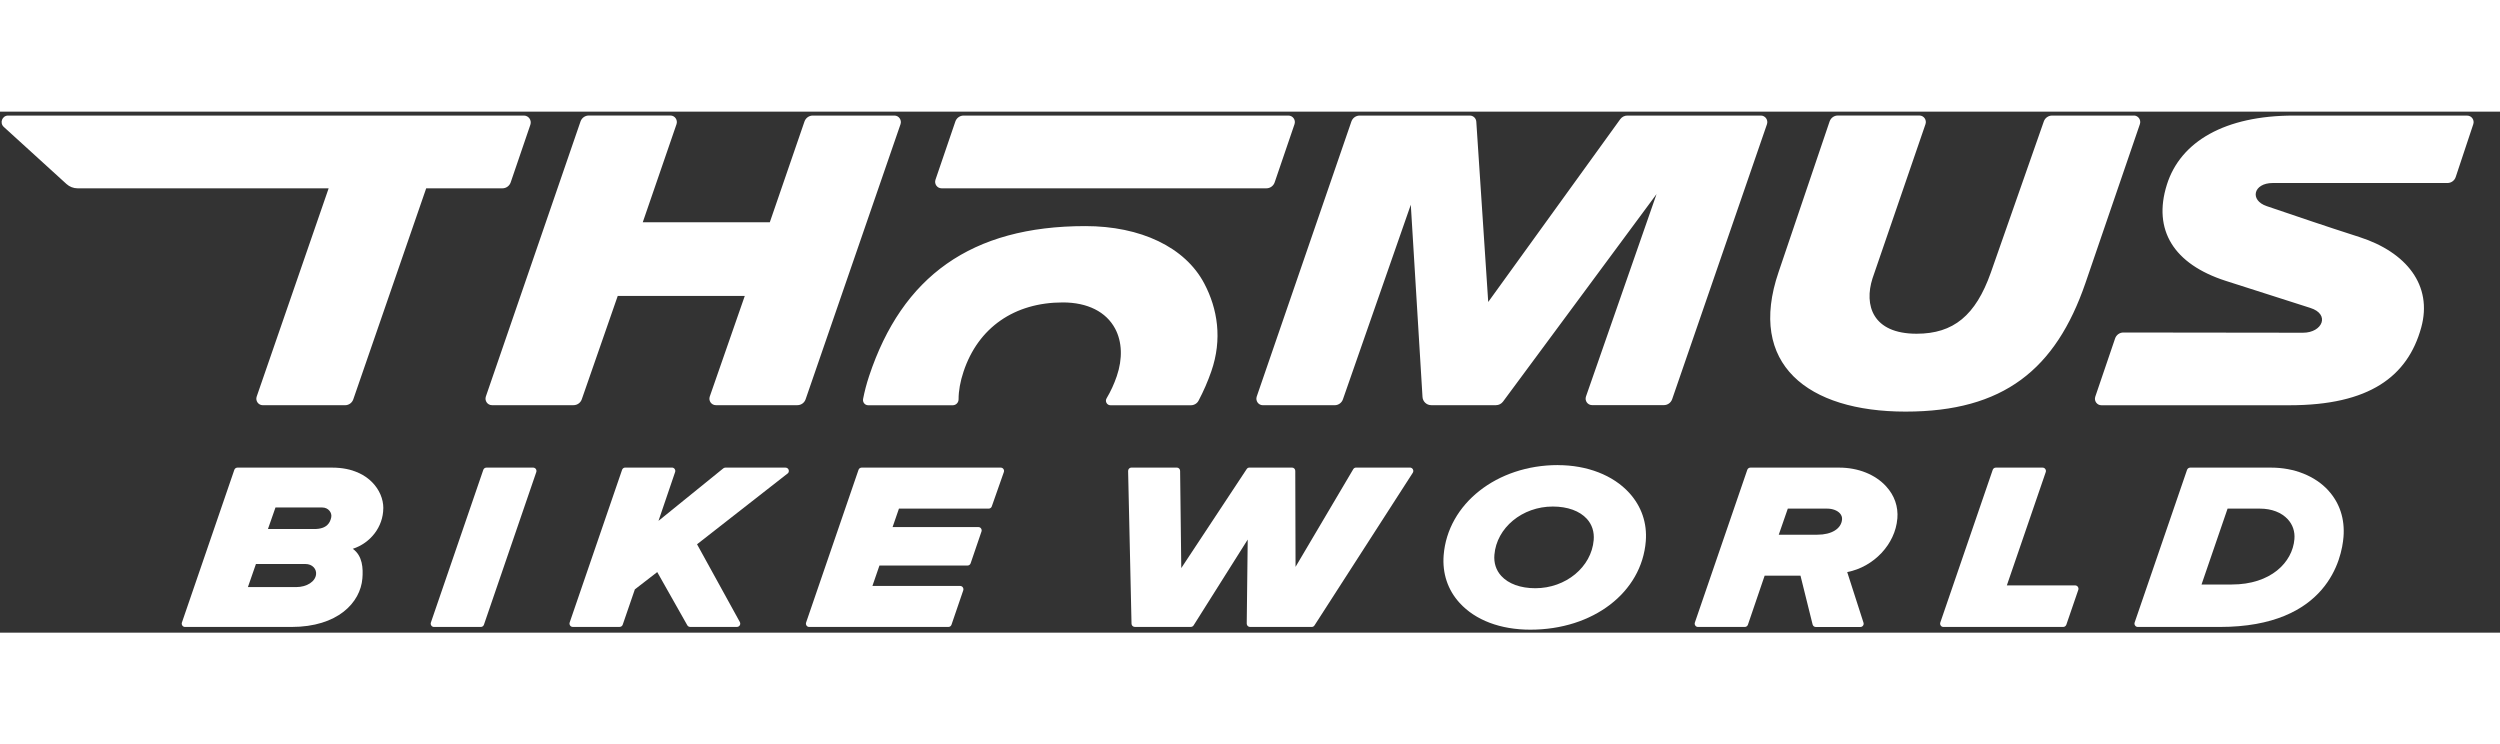 <svg width="571" height="170" viewBox="0 0 571 119" fill="none" xmlns="http://www.w3.org/2000/svg">
<rect x="0" y="0" width="571" height="119" fill="#333333" stroke="none"/>
<g clip-path="url(#clip0_44_3)">
<path d="M87.553 90.586C87.564 88.473 86.642 86.308 85.004 84.65C83.509 83.117 80.704 81.304 75.861 81.304H54.226C53.909 81.304 53.622 81.512 53.52 81.812L41.55 116.681C41.469 116.919 41.51 117.168 41.643 117.375C41.776 117.582 42.011 117.696 42.257 117.696H66.574C77.151 117.696 82.332 112.123 82.772 106.591C82.946 104.364 82.854 101.484 80.581 99.847C84.615 98.532 87.523 94.844 87.543 90.586H87.553ZM62.919 90.41H73.588C74.274 90.41 74.868 90.68 75.267 91.177C75.615 91.602 75.758 92.151 75.656 92.648C75.421 93.798 74.765 95.331 71.775 95.331H61.199L62.919 90.41ZM72.195 105.628C72.062 107.316 70.096 108.591 67.639 108.591H56.622L58.455 103.318H69.748C70.537 103.318 71.212 103.587 71.663 104.084C72.052 104.509 72.246 105.069 72.195 105.628Z" fill="white"/>
<path d="M122.396 81.626C122.252 81.429 122.027 81.304 121.781 81.304H111.092C110.775 81.304 110.488 81.512 110.386 81.812L98.416 116.681C98.335 116.919 98.376 117.168 98.509 117.375C98.642 117.582 98.877 117.696 99.123 117.696H109.822C110.14 117.696 110.427 117.489 110.529 117.189L122.488 82.32C122.57 82.081 122.529 81.833 122.396 81.626Z" fill="white"/>
<path d="M179.877 82.672C180.133 82.475 180.235 82.133 180.133 81.823C180.031 81.512 179.744 81.305 179.416 81.305H165.676C165.502 81.305 165.338 81.367 165.205 81.47L150.399 93.466L154.198 82.309C154.28 82.071 154.239 81.823 154.096 81.615C153.952 81.408 153.727 81.294 153.481 81.294H142.792C142.475 81.294 142.188 81.501 142.085 81.802L130.116 116.671C130.034 116.909 130.075 117.158 130.208 117.365C130.342 117.572 130.577 117.686 130.823 117.686H141.522C141.84 117.686 142.126 117.479 142.229 117.179L145.004 109.109L150.113 105.162L156.973 117.303C157.106 117.541 157.352 117.686 157.628 117.686H168.328C168.594 117.686 168.839 117.541 168.973 117.313C169.106 117.085 169.106 116.795 168.973 116.557L159.205 98.812L179.867 82.662L179.877 82.672Z" fill="white"/>
<path d="M228.572 81.304H196.791C196.474 81.304 196.187 81.512 196.085 81.812L184.116 116.681C184.034 116.919 184.075 117.168 184.208 117.375C184.341 117.582 184.576 117.696 184.822 117.696H216.614C216.931 117.696 217.218 117.489 217.32 117.189L220.003 109.347C220.084 109.119 220.044 108.86 219.91 108.653C219.777 108.446 219.542 108.332 219.296 108.332H199.259L200.866 103.67H220.986C221.303 103.67 221.59 103.463 221.692 103.162L224.17 95.901C224.252 95.673 224.211 95.414 224.078 95.207C223.945 94.999 223.709 94.885 223.463 94.885H203.866L205.32 90.669H225.818C226.136 90.669 226.422 90.462 226.525 90.162L229.279 82.32C229.361 82.081 229.33 81.833 229.187 81.626C229.043 81.418 228.818 81.304 228.572 81.304Z" fill="white"/>
<path d="M322.708 81.698C322.575 81.45 322.319 81.294 322.043 81.294H309.725C309.459 81.294 309.213 81.439 309.08 81.667L295.903 103.971L295.841 82.05C295.841 81.626 295.504 81.294 295.094 81.294H285.367C285.111 81.294 284.886 81.418 284.743 81.636L269.804 104.25L269.538 82.05C269.538 81.636 269.2 81.294 268.79 81.294H258.419C258.214 81.294 258.019 81.377 257.876 81.522C257.733 81.667 257.661 81.864 257.661 82.071L258.439 116.94C258.439 117.355 258.777 117.686 259.186 117.686H271.985C272.241 117.686 272.487 117.551 272.62 117.334L284.978 97.734L284.753 116.92C284.753 117.127 284.824 117.324 284.968 117.469C285.111 117.614 285.306 117.697 285.5 117.697H299.589C299.845 117.697 300.08 117.572 300.224 117.355L322.677 82.486C322.831 82.247 322.841 81.947 322.708 81.709V81.698Z" fill="white"/>
<path d="M355.82 80.724C341.875 80.724 330.664 89.571 329.732 101.298C329.404 105.462 330.664 109.233 333.377 112.206C336.971 116.153 342.704 118.318 349.534 118.318C363.878 118.318 374.967 109.813 375.899 98.107C376.226 93.963 374.916 90.141 372.11 87.064C368.435 83.034 362.506 80.735 355.831 80.735L355.82 80.724ZM354.653 90.193C358.032 90.193 360.796 91.198 362.445 93.01C363.622 94.305 364.155 95.973 364.001 97.838C363.489 104.012 357.633 108.85 350.67 108.85C347.291 108.85 344.527 107.845 342.879 106.032C341.701 104.737 341.158 103.069 341.322 101.205C341.834 95.031 347.691 90.193 354.653 90.193Z" fill="white"/>
<path d="M433.359 92.948C433.584 90.213 432.703 87.675 430.809 85.603C428.321 82.869 424.41 81.304 420.069 81.304H399.786C399.468 81.304 399.182 81.512 399.079 81.812L387.11 116.681C387.028 116.919 387.069 117.168 387.202 117.375C387.335 117.582 387.571 117.696 387.817 117.696H398.516C398.833 117.696 399.12 117.489 399.223 117.189L403.042 105.99H411.233L413.997 117.127C414.079 117.469 414.386 117.707 414.724 117.707H424.902C425.147 117.707 425.373 117.593 425.516 117.396C425.659 117.199 425.7 116.94 425.618 116.712L421.902 105.162C427.983 103.991 432.878 98.791 433.349 92.959L433.359 92.948ZM420.724 93.145C420.55 95.258 418.349 96.626 415.103 96.626H406.267L408.335 90.669H417.325C418.533 90.669 419.618 91.073 420.233 91.746C420.601 92.151 420.765 92.617 420.724 93.145Z" fill="white"/>
<path d="M473.966 108.207H458.362L467.249 82.32C467.331 82.081 467.29 81.833 467.147 81.626C467.004 81.418 466.778 81.304 466.533 81.304H455.843C455.526 81.304 455.239 81.512 455.137 81.812L443.168 116.681C443.086 116.919 443.127 117.168 443.26 117.375C443.393 117.582 443.628 117.696 443.874 117.696H471.232C471.55 117.696 471.836 117.489 471.949 117.189L474.683 109.223C474.765 108.995 474.724 108.736 474.58 108.528C474.437 108.321 474.212 108.207 473.966 108.207Z" fill="white"/>
<path d="M531.815 86.546C528.775 83.21 524.003 81.304 518.72 81.304H500.239C499.922 81.304 499.635 81.512 499.522 81.812L487.553 116.681C487.471 116.919 487.512 117.168 487.655 117.375C487.799 117.582 488.024 117.696 488.27 117.696H506.997C531.682 117.696 534.867 101.961 535.256 97.133C535.583 93.052 534.396 89.395 531.805 86.546H531.815ZM524.044 97.631C523.614 102.945 518.638 108 509.751 108H502.829L508.778 90.669H516.16C518.833 90.669 521.095 91.539 522.539 93.114C523.665 94.347 524.188 95.911 524.044 97.62V97.631Z" fill="white"/>
<path d="M204.286 0.896H185.631C184.781 0.896 184.034 1.435 183.747 2.243L175.822 25.271H146.805L154.515 2.864C154.843 1.901 154.136 0.885 153.133 0.885H134.478C133.628 0.885 132.881 1.424 132.594 2.232L110.969 65.061C110.642 66.024 111.348 67.04 112.352 67.04H131.007C131.846 67.04 132.604 66.501 132.881 65.693L141.092 42.084H170.109L162.112 65.061C161.774 66.024 162.481 67.04 163.495 67.04H182.129C182.979 67.04 183.726 66.501 184.003 65.693L205.678 2.874C206.006 1.911 205.3 0.896 204.296 0.896H204.286ZM247.893 26.141C221.784 26.141 206.057 37.671 198.501 60.399C197.917 62.171 197.457 63.911 197.129 65.62C196.986 66.366 197.539 67.06 198.286 67.06H217.607C218.344 67.06 218.938 66.459 218.938 65.703C218.938 63.756 219.317 61.642 220.074 59.374C223.412 49.336 231.675 43.576 242.753 43.576C248.395 43.576 252.644 45.71 254.702 49.574C256.299 52.578 256.432 56.432 255.071 60.42C254.456 62.222 253.678 63.911 252.746 65.475C252.327 66.169 252.818 67.06 253.627 67.06H272.006C272.732 67.06 273.418 66.656 273.756 66.004C274.893 63.849 275.866 61.611 276.654 59.343C279.224 51.967 278.098 45.026 275.057 39.256C270.664 30.917 260.466 26.141 247.903 26.141H247.893ZM215.057 17.512H289.248C290.098 17.512 290.855 16.963 291.132 16.155L295.667 2.864C295.995 1.901 295.289 0.896 294.275 0.896H220.085C219.235 0.896 218.477 1.445 218.201 2.253L213.665 15.544C213.337 16.507 214.044 17.512 215.057 17.512ZM116.642 16.155L121.137 2.988C121.485 1.963 120.737 0.896 119.662 0.896H1.844C0.493 0.896 -0.142 2.574 0.861 3.486L15.185 16.528C15.882 17.16 16.783 17.512 17.714 17.512H75.062L58.629 65.071C58.291 66.035 59.007 67.05 60.011 67.05H78.82C79.669 67.05 80.417 66.511 80.693 65.703L97.342 17.512H114.758C115.608 17.512 116.365 16.963 116.642 16.155ZM402.182 0.896H371.67C371.035 0.896 370.442 1.207 370.063 1.725L339.909 43.472L337.186 2.284C337.135 1.507 336.49 0.896 335.722 0.896H310.544C309.695 0.896 308.947 1.435 308.661 2.243L287.036 65.071C286.708 66.035 287.415 67.05 288.418 67.05H304.852C305.691 67.05 306.449 66.511 306.725 65.703L322.227 21.262L324.899 65.154C324.961 66.211 325.831 67.04 326.886 67.04H341.691C342.315 67.04 342.909 66.739 343.288 66.231L378.356 18.828L362.24 65.051C361.902 66.014 362.609 67.029 363.622 67.029H380.035C380.885 67.029 381.633 66.49 381.919 65.683L403.574 2.874C403.902 1.911 403.196 0.896 402.192 0.896H402.182ZM563.505 0.896H523.911C508.143 0.896 498.007 6.842 494.915 16.673C491.649 27.053 496.492 34.822 508.348 38.645C516.703 41.338 519.959 42.374 527.679 44.829C532.266 46.28 530.454 50.496 526.01 50.496L484.973 50.444C484.123 50.444 483.365 50.993 483.089 51.801L478.563 65.092C478.236 66.055 478.942 67.06 479.956 67.06H522.918C541.174 67.06 549.908 60.492 553 49.336C555.682 39.66 549.59 32.077 538.88 28.638C529.665 25.675 526.573 24.567 517.727 21.583C513.754 20.247 514.655 16.3 519.099 16.3H559C559.849 16.3 560.617 15.751 560.884 14.933L564.897 2.864C565.215 1.901 564.508 0.906 563.505 0.906V0.896ZM487.359 0.896H468.683C467.843 0.896 467.086 1.435 466.809 2.232L454.697 36.78C451.236 46.559 446.168 50.724 437.751 50.724C427.646 50.724 425.741 44.166 427.676 38.096L439.779 2.864C440.117 1.901 439.41 0.885 438.397 0.885H419.762C418.912 0.885 418.165 1.424 417.878 2.243L406.236 36.614C399.018 57.696 412.881 68.511 435.233 68.511C457.584 68.511 469.523 58.897 476.321 39.132L488.751 2.854C489.079 1.89 488.372 0.885 487.369 0.885L487.359 0.896Z" fill="white"/>
</g>
<defs>
<clipPath id="clip0_44_3">
<rect width="564.609" height="117.422" fill="white" transform="translate(0.37 0.896)"/>
</clipPath>
</defs>
</svg>
